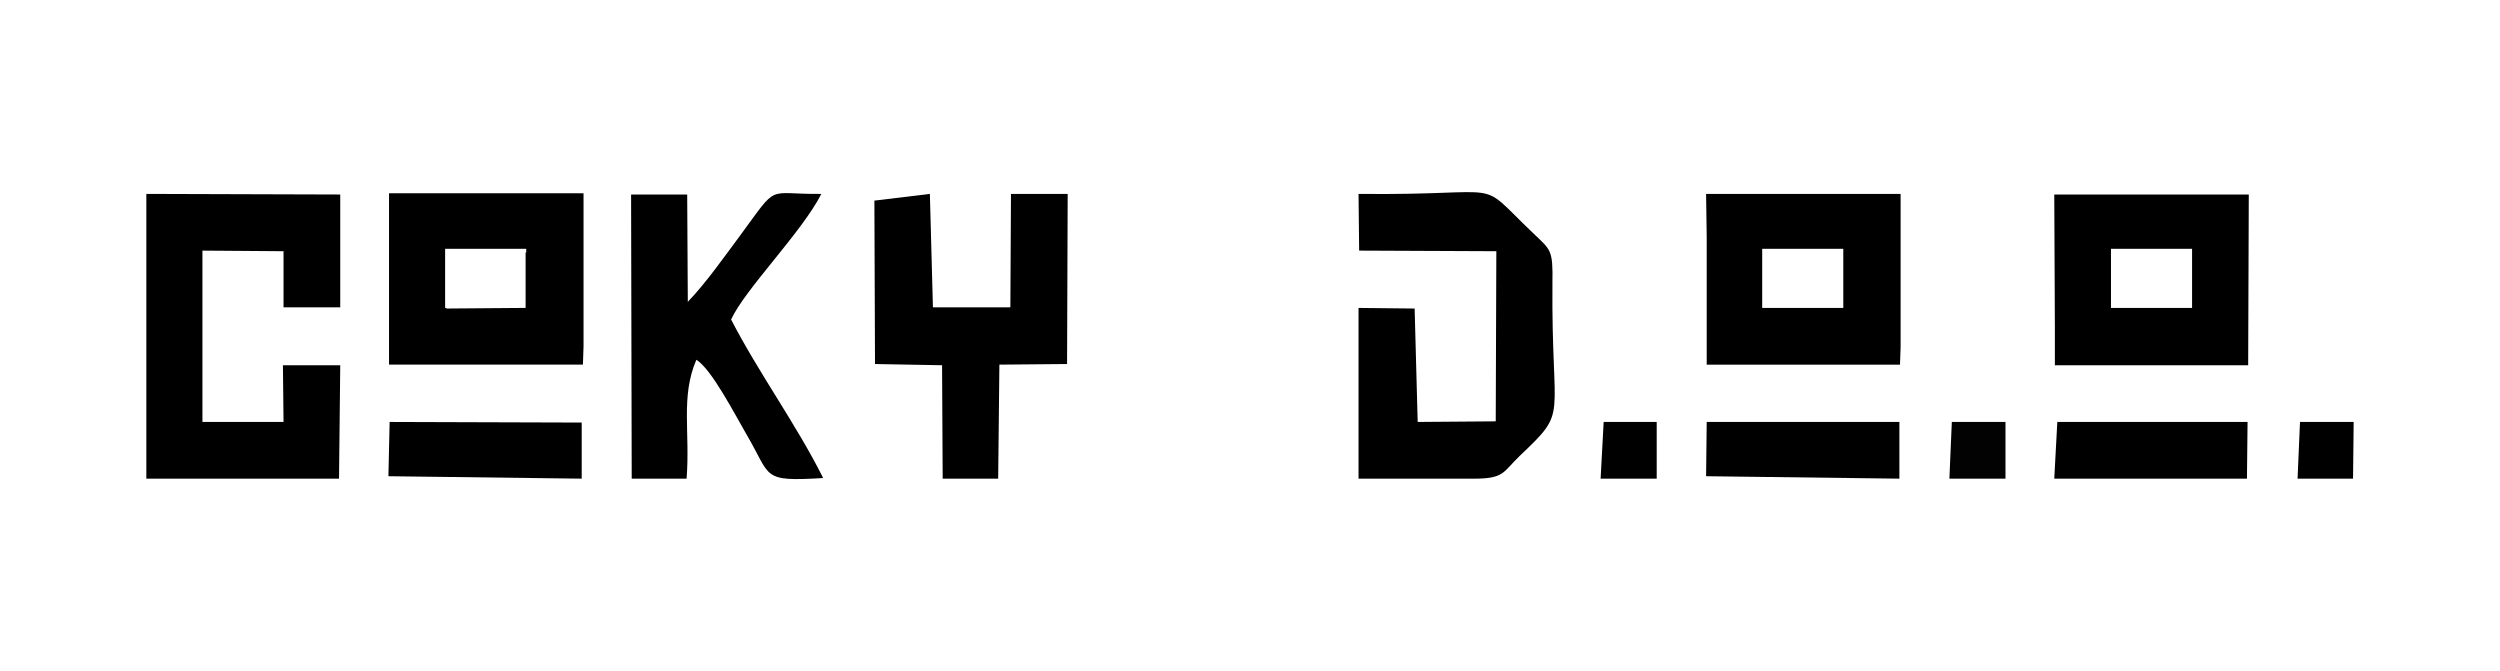 <svg xmlns:xodm="http://www.corel.com/coreldraw/odm/2003" xmlns="http://www.w3.org/2000/svg" xmlns:xlink="http://www.w3.org/1999/xlink" id="Layer_1" x="0px" y="0px" width="410px" height="110px" viewBox="0 0 410 110" xml:space="preserve"><g id="Layer_x0020_1">	<g id="_71231627808">		<polygon points="24,78.5 55.6,78.5 55.8,59.9 46.4,59.9 46.5,69.2 33.2,69.2 33.2,41.1 46.5,41.2 46.5,50.4 55.8,50.4 55.8,31.9    24,31.8   "></polygon>		<path d="M222.9,41.1l22.5,0.1l-0.1,27.9l-12.8,0.1L232,50.6l-9.2-0.1l0,28l19,0c4.9,0,4.7-1.1,7.4-3.7c8.2-7.8,5.2-5.2,5.4-28.4   c0.1-5.5-0.3-5.4-3.1-8.1c-9.9-9.4-3.3-6.2-28.7-6.5L222.9,41.1L222.9,41.1z"></path>		<path d="M103.6,78.5l9,0c0.6-7.7-1-13.4,1.6-19.5c2.5,1.5,6.5,9.3,8.2,12.2c4.2,7.1,2.3,7.8,12.6,7.2c-4.4-8.8-10.5-17.1-15.1-26   c2.3-5,11.6-14.3,14.8-20.6c-9.2,0.1-6.9-1.9-13.3,6.8c-2.6,3.5-5.7,7.9-8.6,10.9l-0.1-17.6l-9.2,0L103.6,78.5L103.6,78.5z"></path>		<polygon points="143.4,32.9 143.5,59.7 154.5,59.9 154.6,78.5 163.7,78.5 163.9,59.8 175,59.7 175.1,31.8 165.8,31.8 165.7,50.4    153,50.4 152.5,31.8   "></polygon>		<path d="M86.2,41.4L86.2,41.4v3.5v5.6h-0.3l-12.7,0.1l0-0.1H73v-9.7h13.3V41.4L86.2,41.4z M63.8,59.8l31.8,0l0.1-3l0-25.1l-31.9,0   L63.8,59.8L63.8,59.8z"></path>		<path d="M302.3,41.3L302.3,41.3v2.2v7h-0.2v0l-12.9,0v0h-0.2v-9.7h13.3V41.3L302.3,41.3z M279.9,38.8v15l0,6l31.7,0l0.1-2.9   l0-21.8l0-3.3h-31.9L279.9,38.8L279.9,38.8z"></path>		<path d="M359.5,41.2L359.5,41.2v1.3v8h-0.3l0,0l-6.4,0h-6.6v-9.7h13.3V41.2z M337,53.9l0,6l31.7,0l0.1-28l-6.3,0l-18,0l-7.6,0   L337,53.9L337,53.9z"></path>		<polygon points="336.9,78.5 368.5,78.5 368.6,69.2 337.4,69.2   "></polygon>		<polygon points="63.7,78.1 95.4,78.5 95.4,69.3 63.9,69.2   "></polygon>		<polygon points="279.8,78.1 311.5,78.5 311.5,69.2 279.9,69.2   "></polygon>		<polygon fill="#020202" points="319.7,78.5 328.9,78.5 328.9,69.2 320.1,69.2   "></polygon>		<polygon points="376.8,78.5 385.9,78.5 386,69.2 377.2,69.2   "></polygon>		<polygon points="262.5,78.5 271.7,78.5 271.7,69.2 263,69.2   "></polygon>	</g>	<rect y="0" fill="none" width="410" height="110"></rect></g></svg>